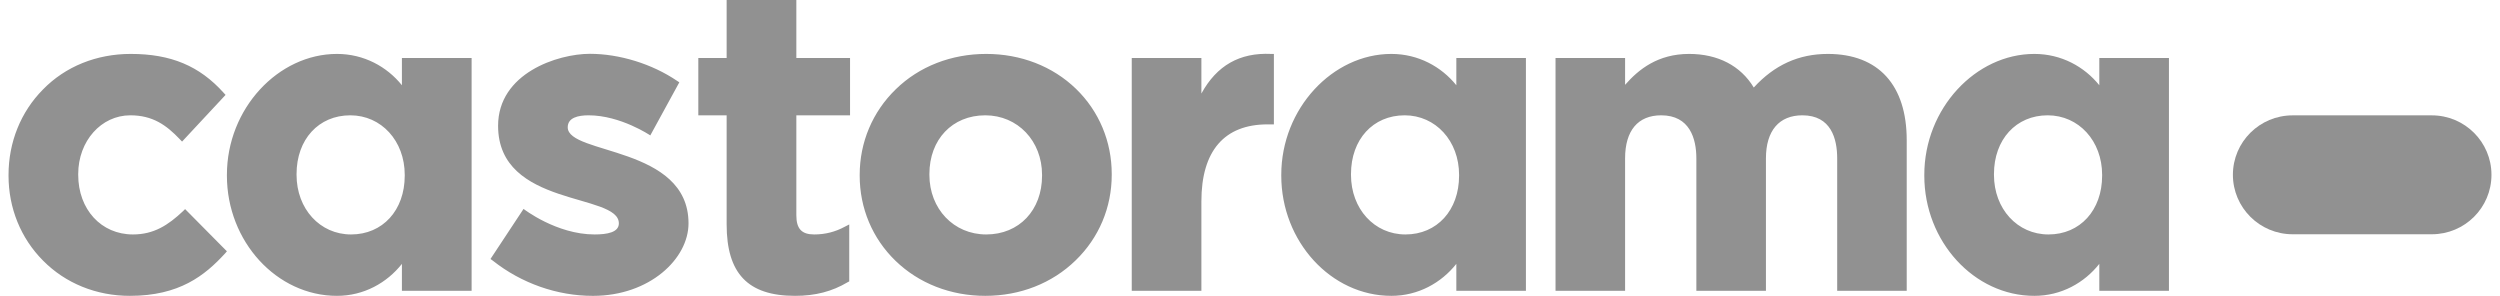 <svg width="169" height="20" viewBox="0 0 169 20" fill="none" xmlns="http://www.w3.org/2000/svg">
<path d="M12.37 14.276C11.37 15.217 10.405 15.849 8.985 15.849C6.843 15.849 5.287 14.158 5.287 11.82V11.766C5.287 9.534 6.841 7.795 8.809 7.795C10.31 7.795 11.235 8.444 12.16 9.417L12.308 9.571L15.248 6.416L15.127 6.282C13.488 4.455 11.555 3.645 8.836 3.645C6.536 3.645 4.427 4.486 2.903 6.051C1.402 7.566 0.577 9.62 0.577 11.82V11.876C0.577 14.07 1.407 16.109 2.91 17.617C4.427 19.154 6.514 19.999 8.779 19.999C12.128 19.999 13.849 18.622 15.212 17.135L15.338 16.988L12.513 14.135L12.37 14.276ZM53.833 0H49.121V3.921H47.206V7.795H49.121V15.171C49.121 18.464 50.535 19.999 53.744 19.999C55.114 19.999 56.247 19.706 57.301 19.078L57.409 19.021V15.172L57.101 15.33C56.464 15.677 55.775 15.849 55.04 15.849C54.193 15.849 53.833 15.464 53.833 14.557V7.795H57.463V3.921H53.833V0ZM66.667 3.645C64.313 3.645 62.141 4.486 60.556 6.034C58.982 7.558 58.115 9.62 58.115 11.82V11.876C58.115 14.076 58.977 16.122 60.537 17.631C62.115 19.158 64.266 19.999 66.605 19.999C68.958 19.999 71.122 19.152 72.711 17.603C74.288 16.075 75.153 14.027 75.153 11.82V11.766C75.153 9.565 74.297 7.516 72.736 6.004C71.157 4.476 69.005 3.645 66.667 3.645ZM70.443 11.876C70.443 14.212 68.891 15.849 66.667 15.849C64.475 15.849 62.827 14.121 62.827 11.82V11.766C62.827 9.427 64.376 7.795 66.605 7.795C68.795 7.795 70.443 9.526 70.443 11.819V11.876ZM81.214 6.324V3.921H76.506V19.66H81.214V13.609C81.214 10.207 82.758 8.408 85.685 8.408H86.115V3.648L85.922 3.645C83.805 3.547 82.252 4.424 81.214 6.324ZM123.56 3.645C121.595 3.645 119.953 4.389 118.555 5.917C117.674 4.45 116.131 3.645 114.186 3.645C112.079 3.645 110.777 4.681 109.856 5.735V3.921H105.154V19.66H109.856V10.706C109.856 8.829 110.724 7.795 112.297 7.795C114.234 7.795 114.674 9.38 114.674 10.706V19.66H119.377V10.706C119.377 8.829 120.273 7.795 121.841 7.795C123.783 7.795 124.194 9.38 124.194 10.706V19.66H128.894V9.473C128.894 5.762 126.993 3.645 123.56 3.645ZM27.169 5.762C26.161 4.508 24.601 3.645 22.78 3.645C18.819 3.645 15.339 7.328 15.339 11.82V11.877C15.339 16.322 18.705 19.999 22.78 19.999C24.601 19.999 26.161 19.114 27.169 17.838V19.66H31.881V3.921H27.169V5.762ZM27.36 11.876C27.36 14.212 25.872 15.849 23.731 15.849C21.632 15.849 20.047 14.121 20.047 11.82V11.766C20.047 9.427 21.536 7.795 23.681 7.795C25.778 7.795 27.36 9.526 27.36 11.819V11.876ZM98.448 5.762C97.436 4.508 95.877 3.645 94.054 3.645C90.094 3.645 86.614 7.328 86.614 11.82V11.877C86.614 16.322 89.978 19.999 94.054 19.999C95.878 19.999 97.436 19.114 98.448 17.838V19.66H103.152V3.921H98.448V5.762ZM98.634 11.876C98.634 14.212 97.146 15.849 95.008 15.849C92.907 15.849 91.327 14.121 91.327 11.82V11.766C91.327 9.427 92.813 7.795 94.956 7.795C97.048 7.795 98.634 9.526 98.634 11.819V11.876ZM141.913 3.921V5.762C140.904 4.508 139.348 3.645 137.519 3.645C133.56 3.645 130.083 7.328 130.083 11.82V11.877C130.083 16.322 133.449 19.999 137.519 19.999C139.348 19.999 140.905 19.114 141.913 17.838V19.66H146.621V3.921H141.913ZM142.104 11.876C142.104 14.212 140.614 15.849 138.477 15.849C136.377 15.849 134.792 14.121 134.792 11.82V11.766C134.792 9.427 136.288 7.795 138.422 7.795C140.523 7.795 142.104 9.526 142.104 11.819L142.104 11.876ZM38.378 8.606C38.378 7.948 39.089 7.795 39.789 7.795C41.949 7.795 43.96 9.154 43.96 9.154L45.922 5.565L45.765 5.462C44.071 4.314 41.866 3.638 39.874 3.638C37.704 3.638 33.671 4.948 33.671 8.505C33.671 14.041 41.835 13.021 41.835 15.099C41.835 15.71 41.045 15.849 40.193 15.849C37.612 15.849 35.392 14.122 35.392 14.122L33.157 17.507L33.313 17.62C35.258 19.158 37.666 20 40.082 20C43.919 20 46.544 17.491 46.544 15.099C46.544 9.851 38.378 10.475 38.378 8.606Z" fill="#919191"/>
<path d="M164.392 7.798C166.615 7.798 168.423 9.598 168.423 11.816C168.423 14.041 166.615 15.836 164.392 15.836H154.981C152.754 15.836 150.944 14.035 150.944 11.816C150.944 9.592 152.754 7.798 154.981 7.798H164.392Z" fill="#919191"/>
</svg>
